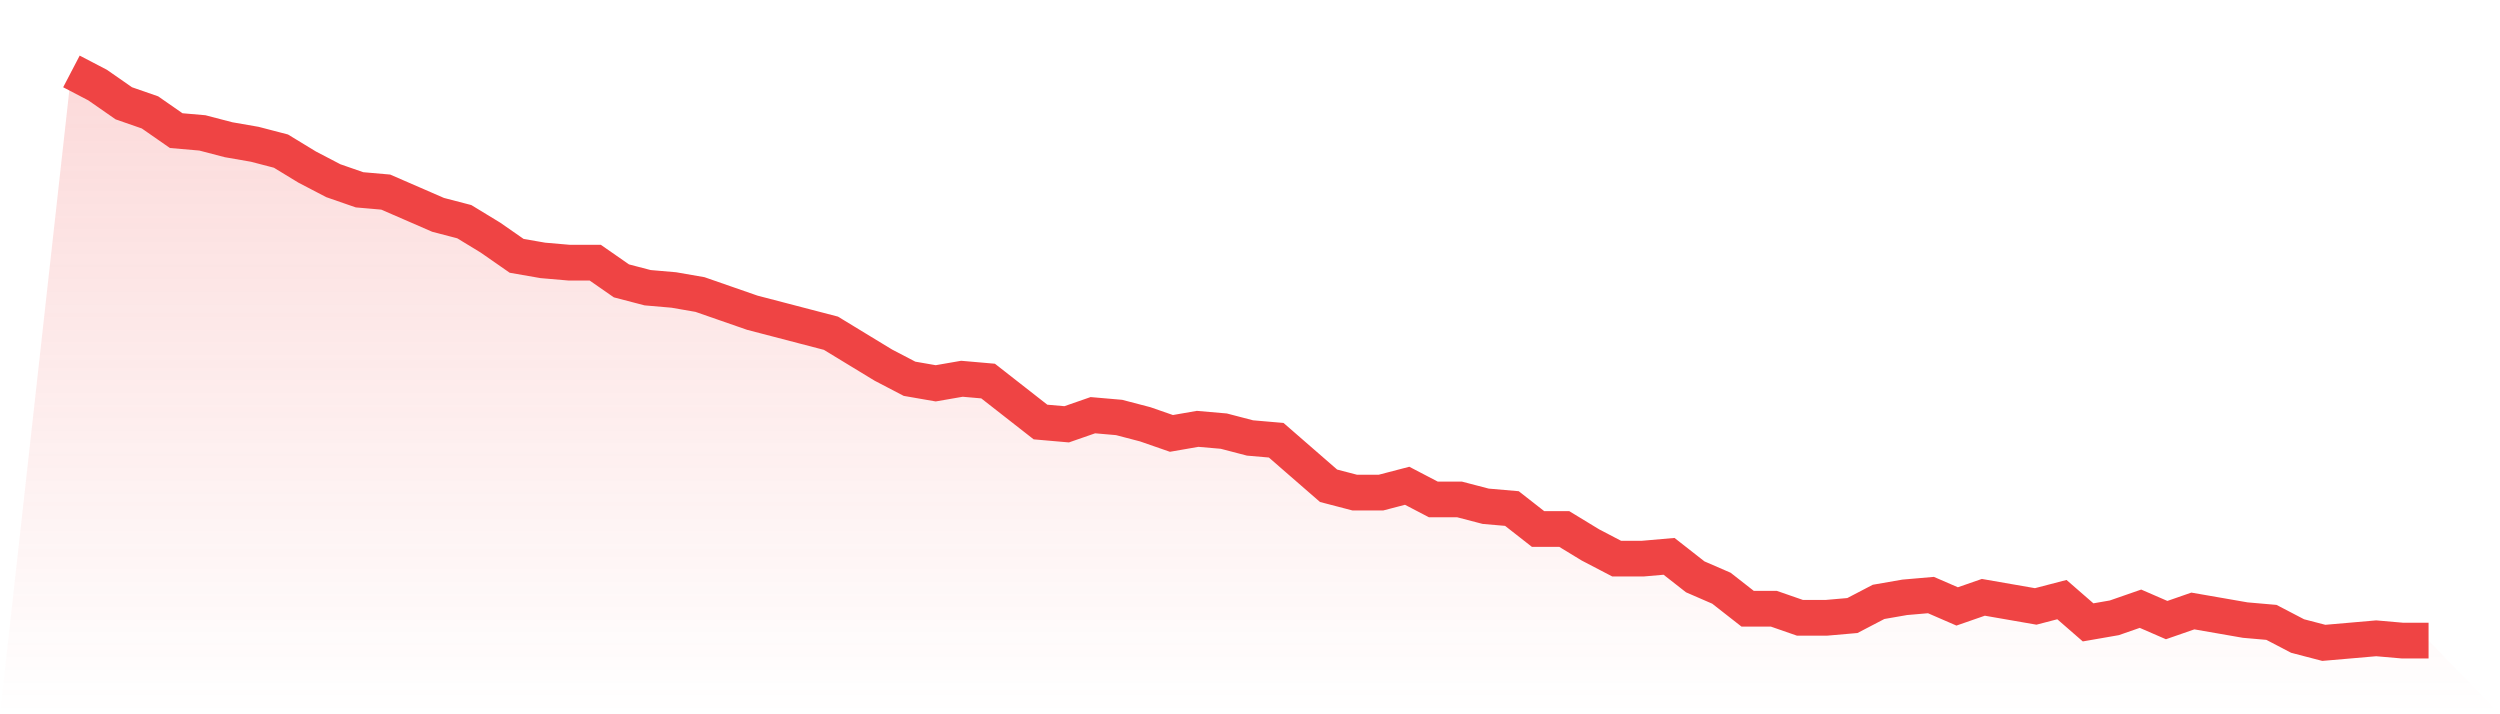 <svg viewBox="0 0 140 40" xmlns="http://www.w3.org/2000/svg">
<defs>
<linearGradient id="gradient" x1="0" x2="0" y1="0" y2="1">
<stop offset="0%" stop-color="#ef4444" stop-opacity="0.2"/>
<stop offset="100%" stop-color="#ef4444" stop-opacity="0"/>
</linearGradient>
</defs>
<path d="M4,4 L4,4 L5.467,4.765 L6.933,5.785 L8.4,6.295 L9.867,7.315 L11.333,7.442 L12.8,7.825 L14.267,8.08 L15.733,8.462 L17.2,9.355 L18.667,10.12 L20.133,10.629 L21.6,10.757 L23.067,11.394 L24.533,12.032 L26,12.414 L27.467,13.307 L28.933,14.327 L30.4,14.582 L31.867,14.709 L33.333,14.709 L34.8,15.729 L36.267,16.112 L37.733,16.239 L39.2,16.494 L40.667,17.004 L42.133,17.514 L43.6,17.896 L45.067,18.279 L46.533,18.661 L48,19.554 L49.467,20.446 L50.933,21.211 L52.4,21.466 L53.867,21.211 L55.333,21.339 L56.8,22.486 L58.267,23.633 L59.733,23.761 L61.2,23.251 L62.667,23.378 L64.133,23.761 L65.6,24.271 L67.067,24.016 L68.533,24.143 L70,24.526 L71.467,24.653 L72.933,25.928 L74.4,27.203 L75.867,27.586 L77.333,27.586 L78.8,27.203 L80.267,27.968 L81.733,27.968 L83.2,28.351 L84.667,28.478 L86.133,29.625 L87.6,29.625 L89.067,30.518 L90.533,31.283 L92,31.283 L93.467,31.155 L94.933,32.303 L96.4,32.94 L97.867,34.088 L99.333,34.088 L100.8,34.598 L102.267,34.598 L103.733,34.47 L105.2,33.705 L106.667,33.45 L108.133,33.323 L109.6,33.96 L111.067,33.45 L112.533,33.705 L114,33.96 L115.467,33.578 L116.933,34.853 L118.4,34.598 L119.867,34.088 L121.333,34.725 L122.8,34.215 L124.267,34.47 L125.733,34.725 L127.2,34.853 L128.667,35.618 L130.133,36 L131.6,35.873 L133.067,35.745 L134.533,35.873 L136,35.873 L140,40 L0,40 z" fill="url(#gradient)"/>
<path d="M4,4 L4,4 L5.467,4.765 L6.933,5.785 L8.4,6.295 L9.867,7.315 L11.333,7.442 L12.8,7.825 L14.267,8.08 L15.733,8.462 L17.2,9.355 L18.667,10.12 L20.133,10.629 L21.6,10.757 L23.067,11.394 L24.533,12.032 L26,12.414 L27.467,13.307 L28.933,14.327 L30.4,14.582 L31.867,14.709 L33.333,14.709 L34.8,15.729 L36.267,16.112 L37.733,16.239 L39.2,16.494 L40.667,17.004 L42.133,17.514 L43.6,17.896 L45.067,18.279 L46.533,18.661 L48,19.554 L49.467,20.446 L50.933,21.211 L52.4,21.466 L53.867,21.211 L55.333,21.339 L56.8,22.486 L58.267,23.633 L59.733,23.761 L61.2,23.251 L62.667,23.378 L64.133,23.761 L65.6,24.271 L67.067,24.016 L68.533,24.143 L70,24.526 L71.467,24.653 L72.933,25.928 L74.4,27.203 L75.867,27.586 L77.333,27.586 L78.8,27.203 L80.267,27.968 L81.733,27.968 L83.2,28.351 L84.667,28.478 L86.133,29.625 L87.6,29.625 L89.067,30.518 L90.533,31.283 L92,31.283 L93.467,31.155 L94.933,32.303 L96.4,32.94 L97.867,34.088 L99.333,34.088 L100.8,34.598 L102.267,34.598 L103.733,34.47 L105.2,33.705 L106.667,33.45 L108.133,33.323 L109.6,33.96 L111.067,33.45 L112.533,33.705 L114,33.96 L115.467,33.578 L116.933,34.853 L118.4,34.598 L119.867,34.088 L121.333,34.725 L122.8,34.215 L124.267,34.47 L125.733,34.725 L127.2,34.853 L128.667,35.618 L130.133,36 L131.6,35.873 L133.067,35.745 L134.533,35.873 L136,35.873" fill="none" stroke="#ef4444" stroke-width="2"/>
</svg>
